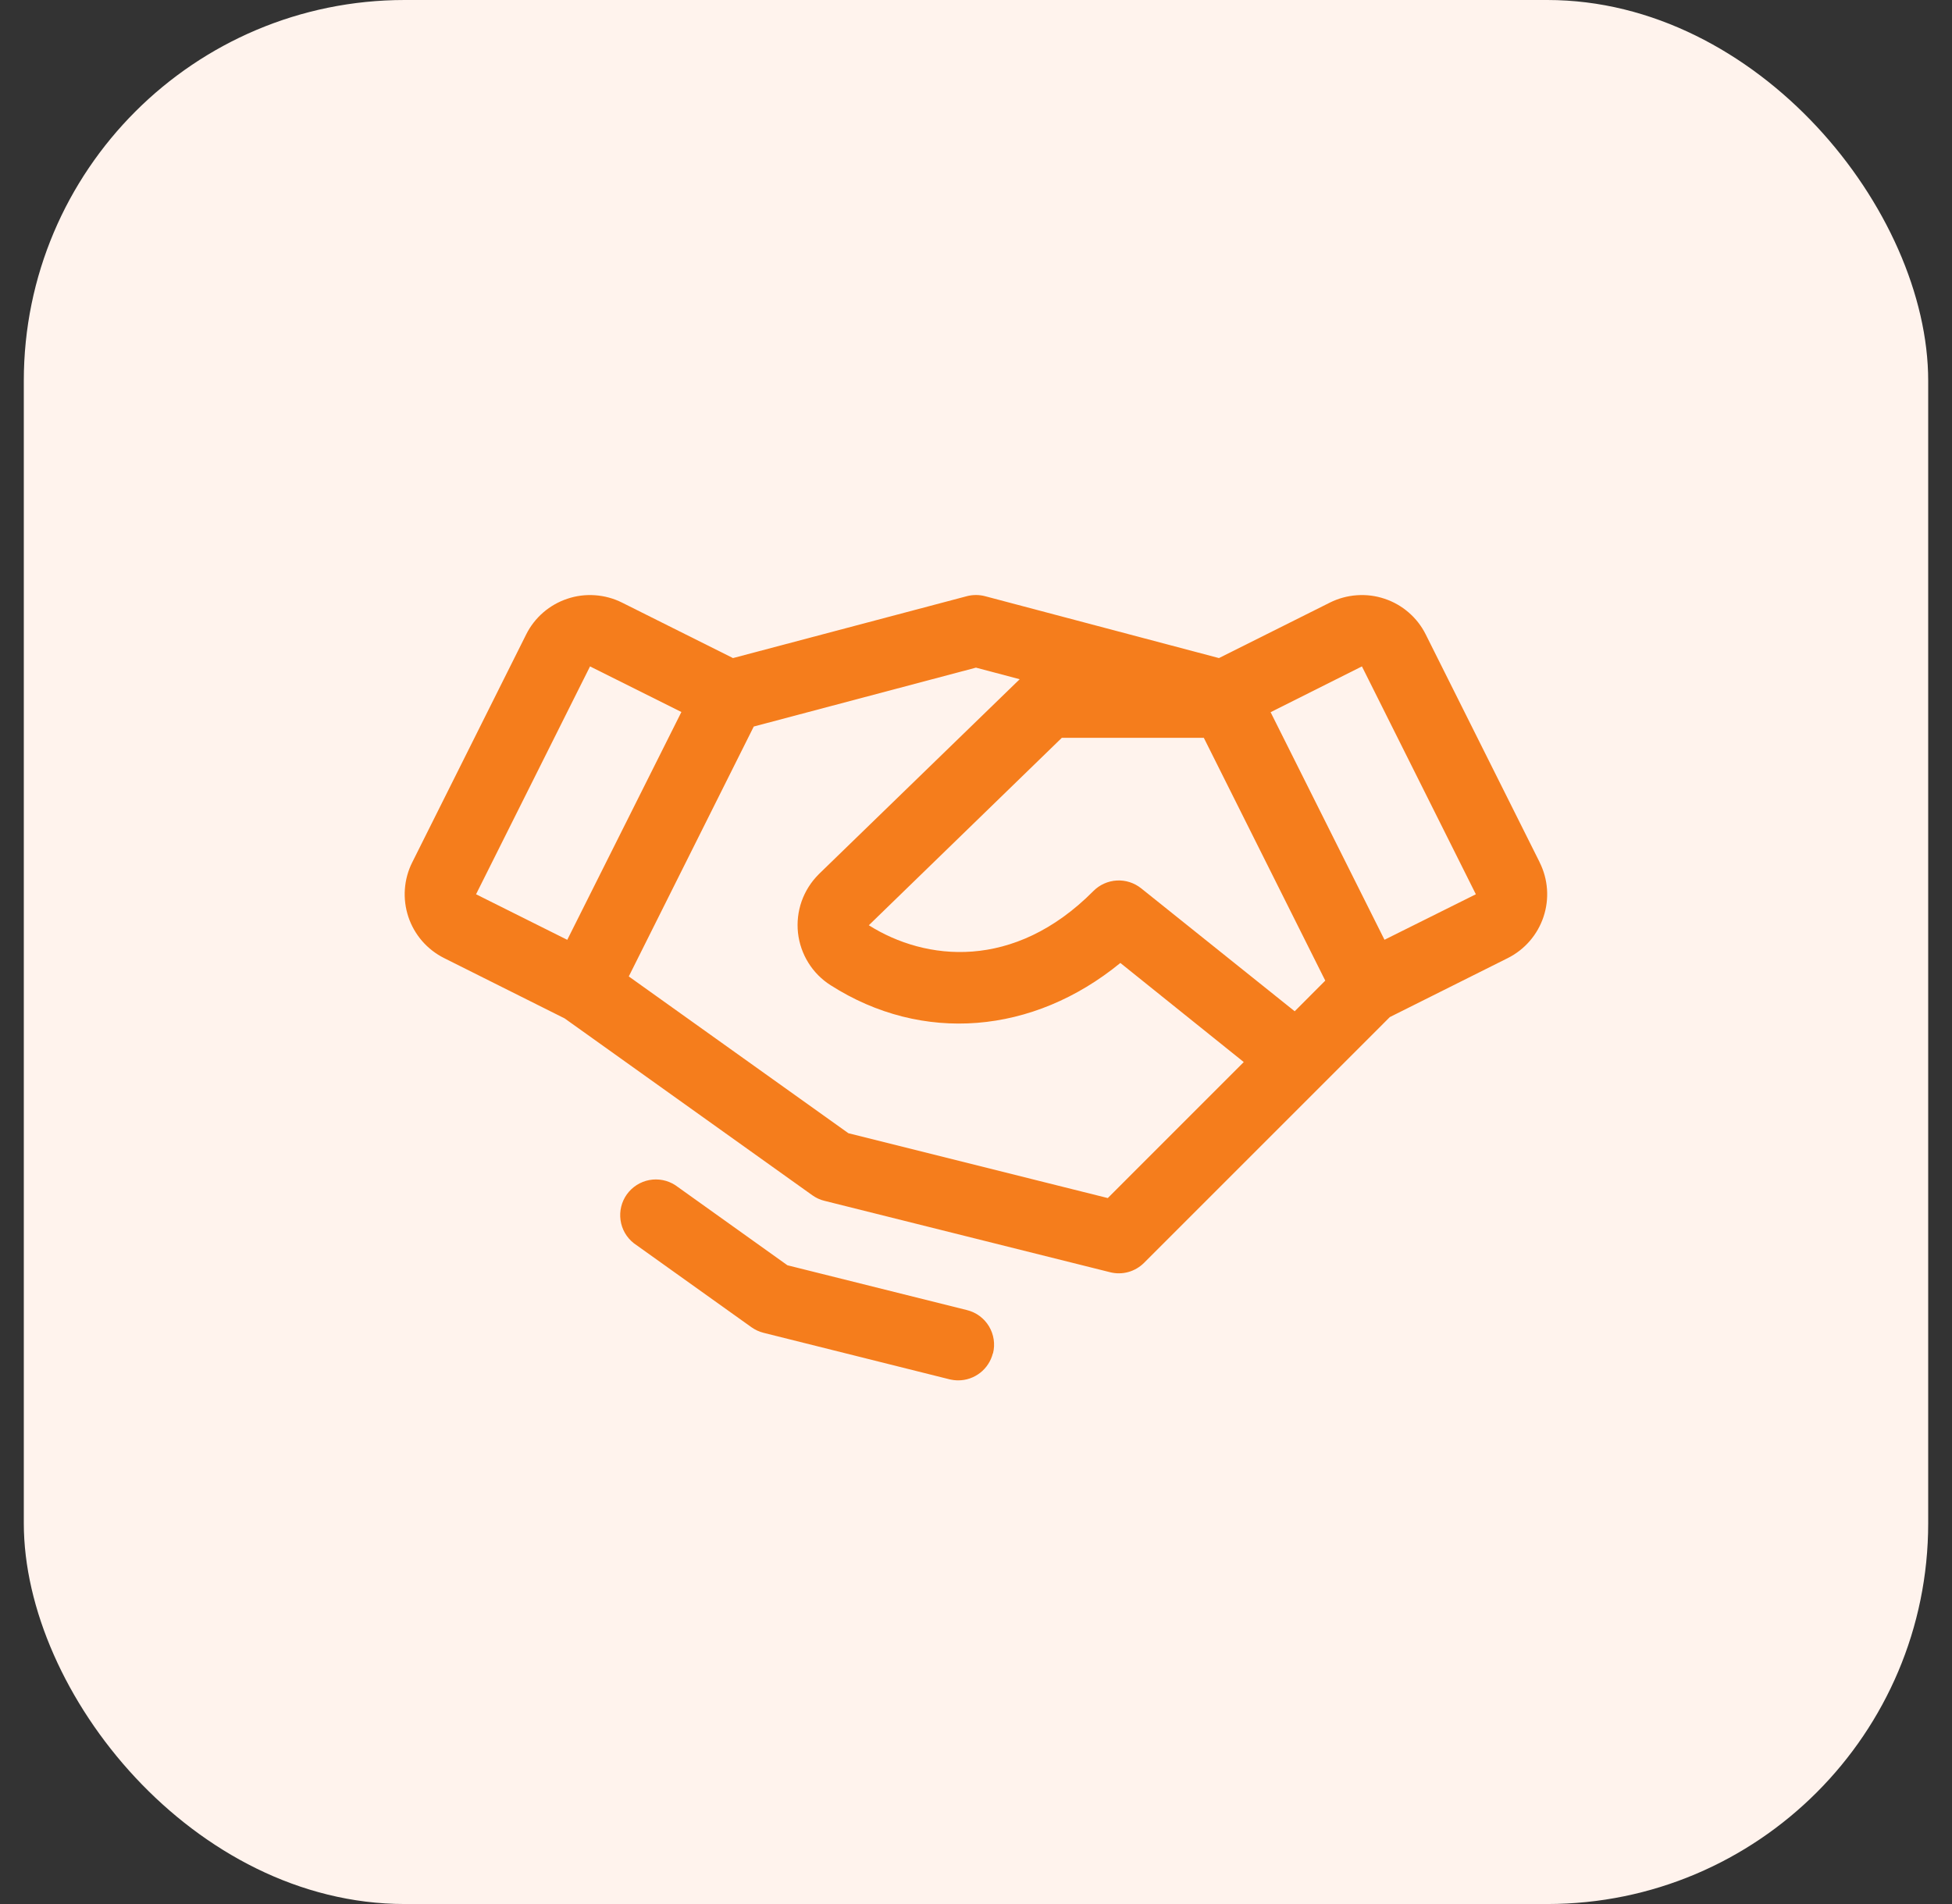 <svg width="41" height="40" viewBox="0 0 41 40" fill="none" xmlns="http://www.w3.org/2000/svg">
<rect x="0" y="0" width="41" height="40" fill="#333333" stroke="none"/>
<rect x="0.5" width="40" height="40" rx="8" fill="#FFF3ED"/>
<g clip-path="url(#clip0_3536_25542)">
<path d="M32.34 18.117L29.947 13.33C29.859 13.153 29.737 12.996 29.588 12.867C29.439 12.738 29.267 12.64 29.08 12.578C28.893 12.515 28.695 12.491 28.499 12.505C28.302 12.519 28.111 12.571 27.934 12.659L25.603 13.825L20.691 12.525C20.565 12.492 20.433 12.492 20.307 12.525L15.396 13.825L13.064 12.659C12.888 12.571 12.696 12.519 12.499 12.505C12.303 12.491 12.106 12.515 11.919 12.578C11.732 12.64 11.559 12.738 11.41 12.867C11.261 12.996 11.139 13.153 11.051 13.33L8.659 18.116C8.57 18.292 8.518 18.484 8.504 18.68C8.49 18.877 8.515 19.074 8.577 19.261C8.639 19.448 8.738 19.621 8.867 19.77C8.996 19.918 9.153 20.04 9.329 20.128L11.86 21.395L17.062 25.11C17.139 25.165 17.225 25.205 17.316 25.227L23.316 26.727C23.442 26.759 23.574 26.758 23.699 26.723C23.823 26.689 23.937 26.622 24.029 26.531L29.192 21.367L31.669 20.128C32.024 19.95 32.294 19.639 32.42 19.261C32.546 18.884 32.517 18.472 32.339 18.117H32.34ZM27.194 21.245L23.968 18.661C23.823 18.546 23.641 18.487 23.456 18.498C23.271 18.509 23.097 18.587 22.967 18.718C21.297 20.4 19.436 20.188 18.249 19.438L22.303 15.5H25.285L27.836 20.601L27.194 21.245ZM12.393 14L14.312 14.958L11.915 19.744L9.999 18.787L12.393 14ZM23.268 25.169L17.82 23.807L13.207 20.513L15.832 15.263L20.499 14.026L21.418 14.269L17.199 18.364L17.192 18.372C17.033 18.531 16.912 18.724 16.837 18.936C16.763 19.148 16.737 19.373 16.761 19.597C16.786 19.82 16.86 20.035 16.979 20.226C17.097 20.416 17.257 20.578 17.447 20.698C19.374 21.929 21.7 21.73 23.532 20.23L26.124 22.312L23.268 25.169ZM29.08 19.743L26.688 14.962L28.606 14L30.999 18.787L29.08 19.743ZM20.854 28.431C20.813 28.593 20.72 28.737 20.588 28.84C20.456 28.943 20.294 28.999 20.127 28.999C20.065 28.999 20.004 28.991 19.944 28.977L16.038 28C15.946 27.977 15.86 27.937 15.784 27.883L13.313 26.118C13.161 25.999 13.061 25.826 13.034 25.634C13.007 25.443 13.054 25.249 13.166 25.092C13.279 24.935 13.447 24.827 13.637 24.791C13.827 24.755 14.023 24.794 14.185 24.899L16.539 26.581L20.312 27.523C20.505 27.571 20.671 27.694 20.773 27.864C20.875 28.035 20.906 28.239 20.857 28.432L20.854 28.431Z" fill="#F57D1C"/>
</g>
<defs>
<clipPath id="clip0_3536_25542">
<rect width="24" height="24" fill="white" transform="translate(8.5 8)"/>
</clipPath>
</defs>
</svg>
